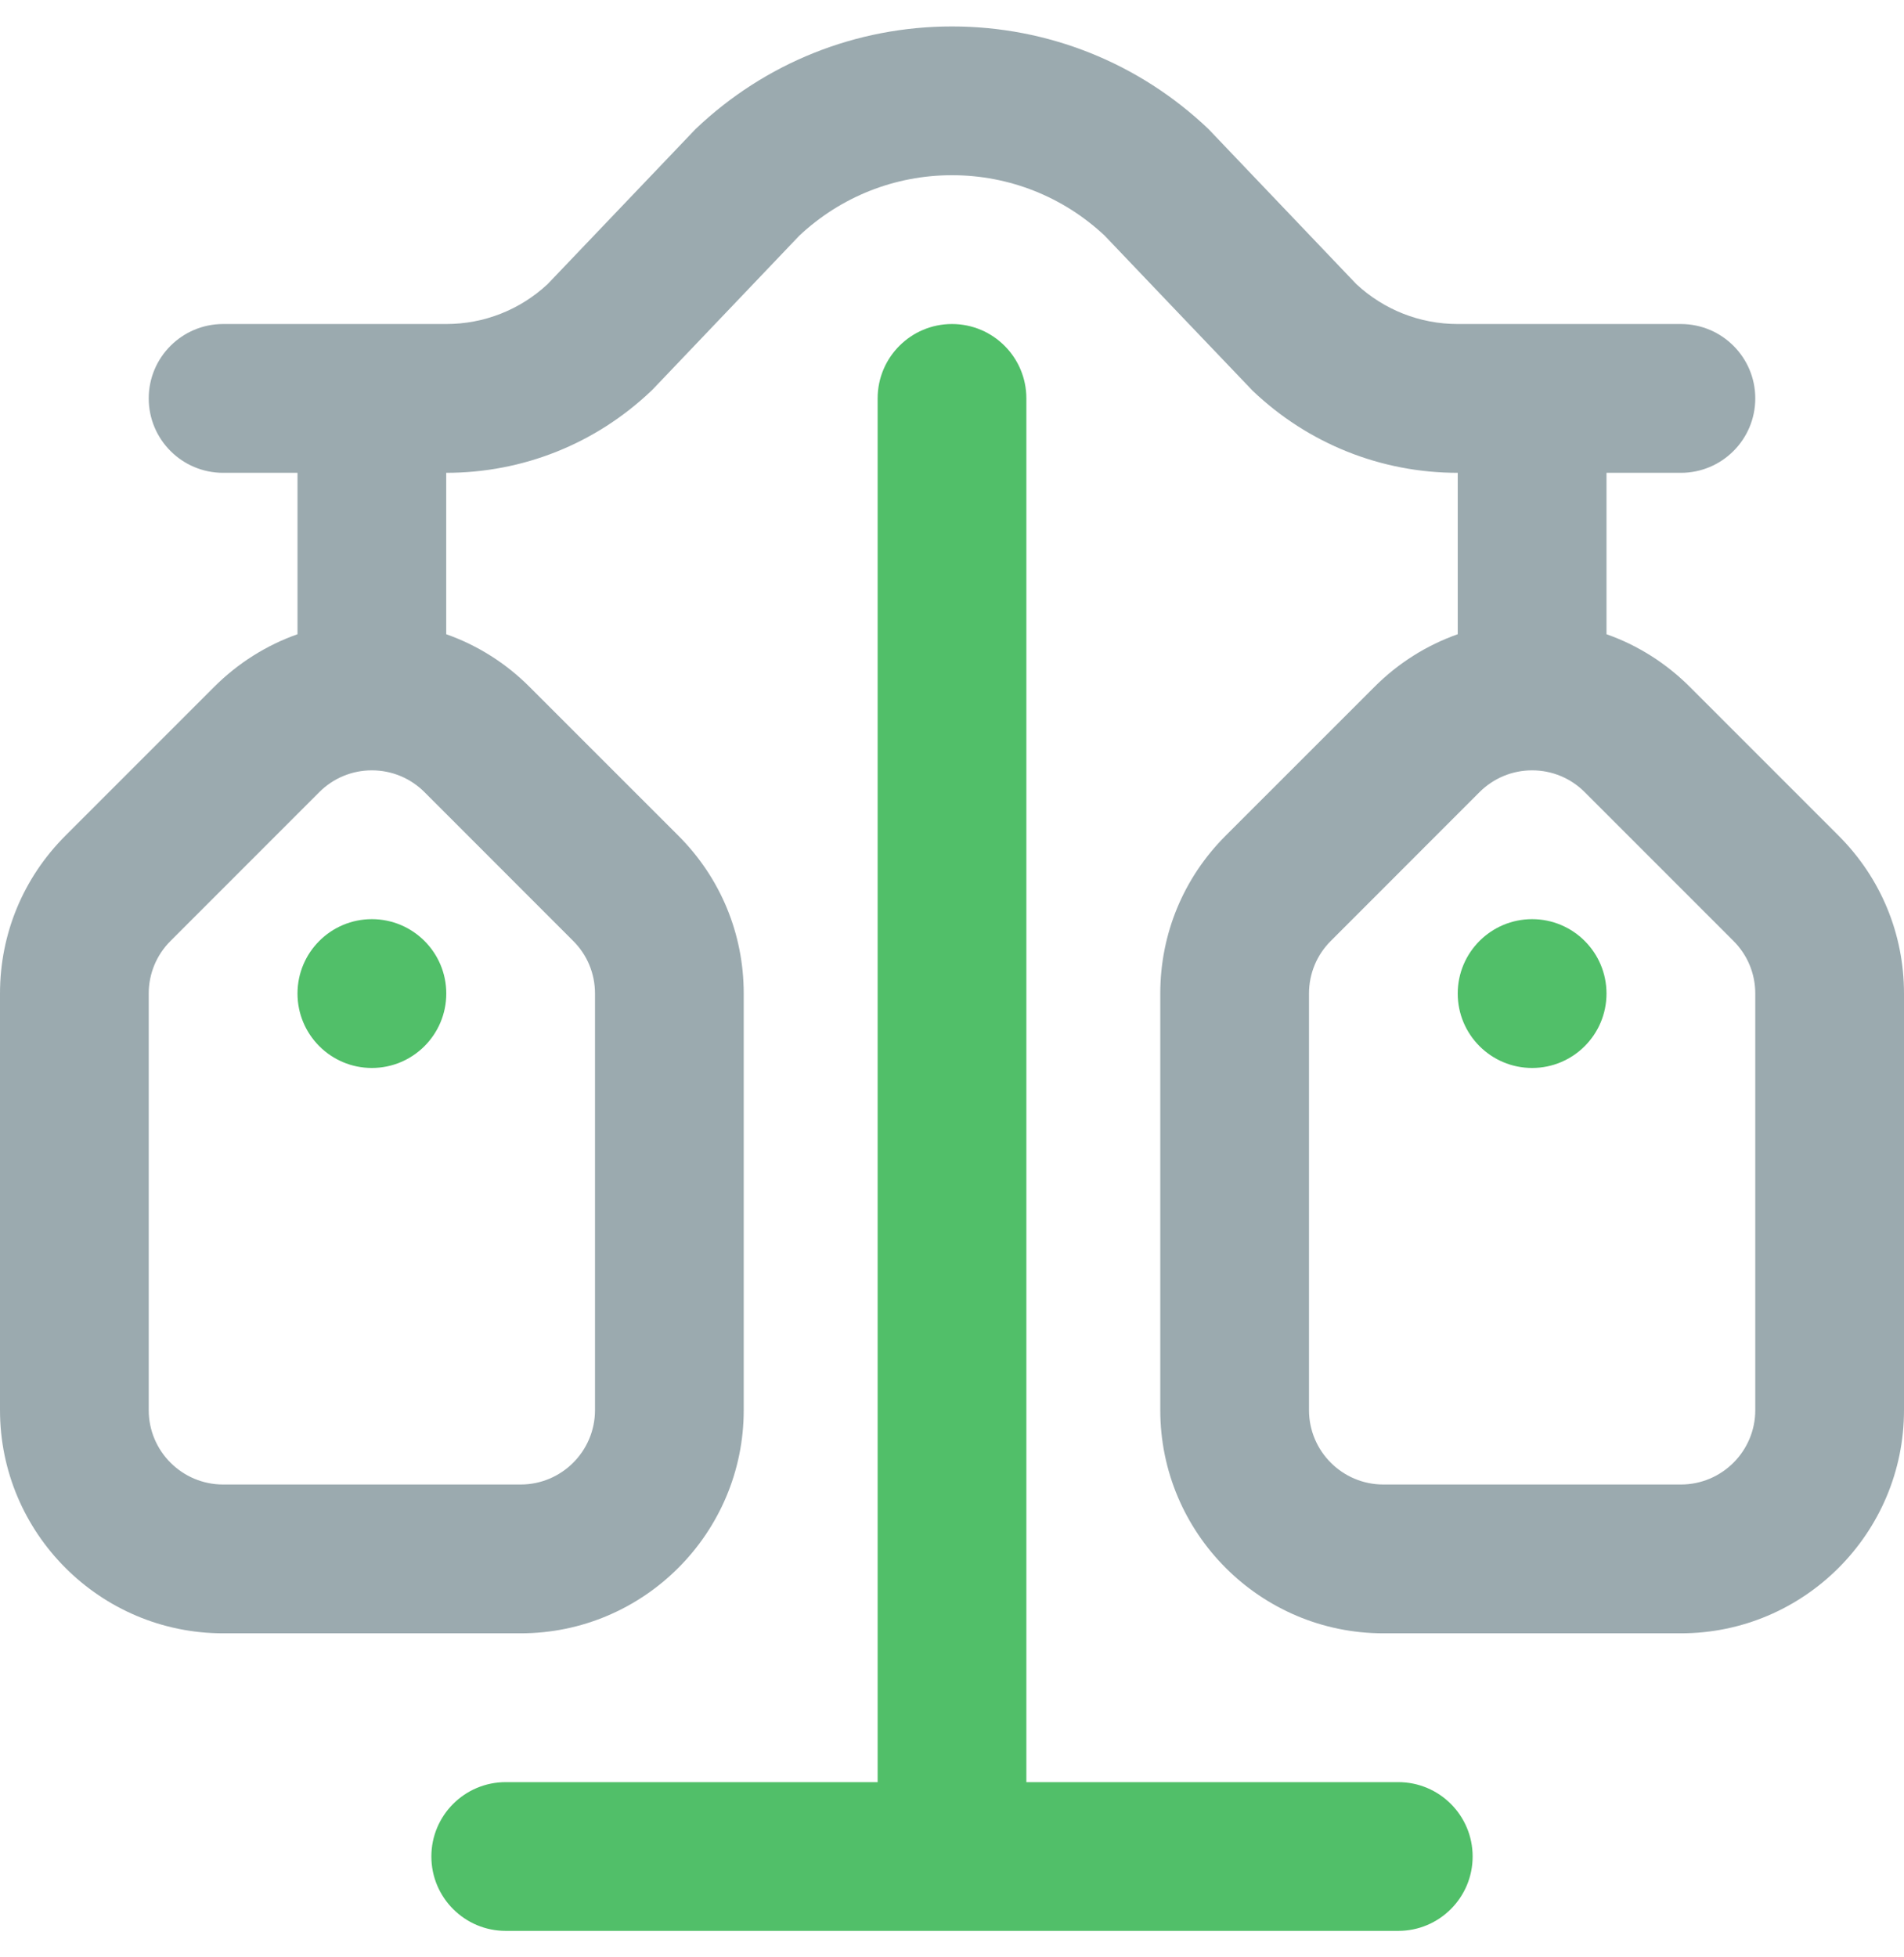 <svg width="36" height="37" viewBox="0 0 36 37" fill="none" xmlns="http://www.w3.org/2000/svg">
<g clip-path="url(#clip0_823_1002)">
<path d="M7.031 20.188C7.808 20.188 8.438 19.558 8.438 18.781C8.438 18.005 7.808 17.375 7.031 17.375C6.255 17.375 5.625 18.005 5.625 18.781C5.625 19.558 6.255 20.188 7.031 20.188Z" fill="#51BF69"/>
<path d="M28.969 20.188C29.745 20.188 30.375 19.558 30.375 18.781C30.375 18.005 29.745 17.375 28.969 17.375C28.192 17.375 27.562 18.005 27.562 18.781C27.562 19.558 28.192 20.188 28.969 20.188Z" fill="#51BF69"/>
<path d="M34.764 15.798L31.952 12.986C31.499 12.533 30.962 12.196 30.375 11.989V8.938H31.781C32.558 8.938 33.188 8.308 33.188 7.531C33.188 6.755 32.558 6.125 31.781 6.125H27.562C26.847 6.125 26.168 5.857 25.645 5.371L22.849 2.439C21.536 1.189 19.814 0.5 18 0.5C16.186 0.5 14.464 1.189 13.152 2.439L10.354 5.371C9.832 5.857 9.153 6.125 8.438 6.125H4.219C3.442 6.125 2.812 6.755 2.812 7.531C2.812 8.308 3.442 8.938 4.219 8.938H5.625V11.989C5.039 12.196 4.501 12.533 4.048 12.986L1.236 15.798C0.439 16.595 0 17.654 0 18.781V26.656C0 28.983 1.893 30.875 4.219 30.875H9.844C12.17 30.875 14.062 28.983 14.062 26.656V18.781C14.062 17.654 13.624 16.595 12.827 15.798L10.014 12.986C9.562 12.533 9.024 12.196 8.437 11.989V8.938C9.888 8.938 11.266 8.387 12.316 7.386C12.333 7.371 12.349 7.355 12.364 7.338L15.114 4.454C15.899 3.718 16.922 3.312 18 3.312C19.078 3.312 20.101 3.718 20.886 4.454C20.886 4.454 23.667 7.371 23.684 7.386C24.734 8.387 26.111 8.938 27.562 8.938V11.989C26.976 12.196 26.438 12.533 25.986 12.986L23.173 15.798C22.376 16.595 21.938 17.654 21.938 18.781V26.656C21.938 28.983 23.83 30.875 26.156 30.875H31.781C34.108 30.875 36 28.983 36 26.656V18.781C36 17.654 35.561 16.595 34.764 15.798ZM10.838 17.787C11.104 18.052 11.25 18.406 11.25 18.781V26.656C11.25 27.432 10.619 28.062 9.844 28.062H4.219C3.443 28.062 2.812 27.432 2.812 26.656V18.781C2.812 18.406 2.959 18.052 3.224 17.787L6.037 14.974C6.302 14.709 6.656 14.562 7.031 14.562C7.407 14.562 7.76 14.709 8.026 14.974L10.838 17.787ZM33.188 26.656C33.188 27.432 32.557 28.062 31.781 28.062H26.156C25.381 28.062 24.75 27.432 24.75 26.656V18.781C24.75 18.406 24.896 18.052 25.162 17.787L27.974 14.974C28.24 14.709 28.593 14.562 28.969 14.562C29.344 14.562 29.698 14.709 29.963 14.974L32.776 17.787C33.041 18.052 33.188 18.406 33.188 18.781V26.656Z" fill="#385661" fill-opacity="0.5"/>
<path d="M26.438 33.688H19.406V7.531C19.406 6.755 18.777 6.125 18 6.125C17.223 6.125 16.594 6.755 16.594 7.531V33.688H9.562C8.786 33.688 8.156 34.317 8.156 35.094C8.156 35.87 8.786 36.5 9.562 36.5H26.438C27.214 36.5 27.844 35.87 27.844 35.094C27.844 34.317 27.214 33.688 26.438 33.688Z" fill="#51BF69"/>
</g>
<defs>
<clipPath id="clip0_823_1002">
<rect width="36" height="36" fill="white" transform="translate(0 0.5)"/>
</clipPath>
</defs>
</svg>
